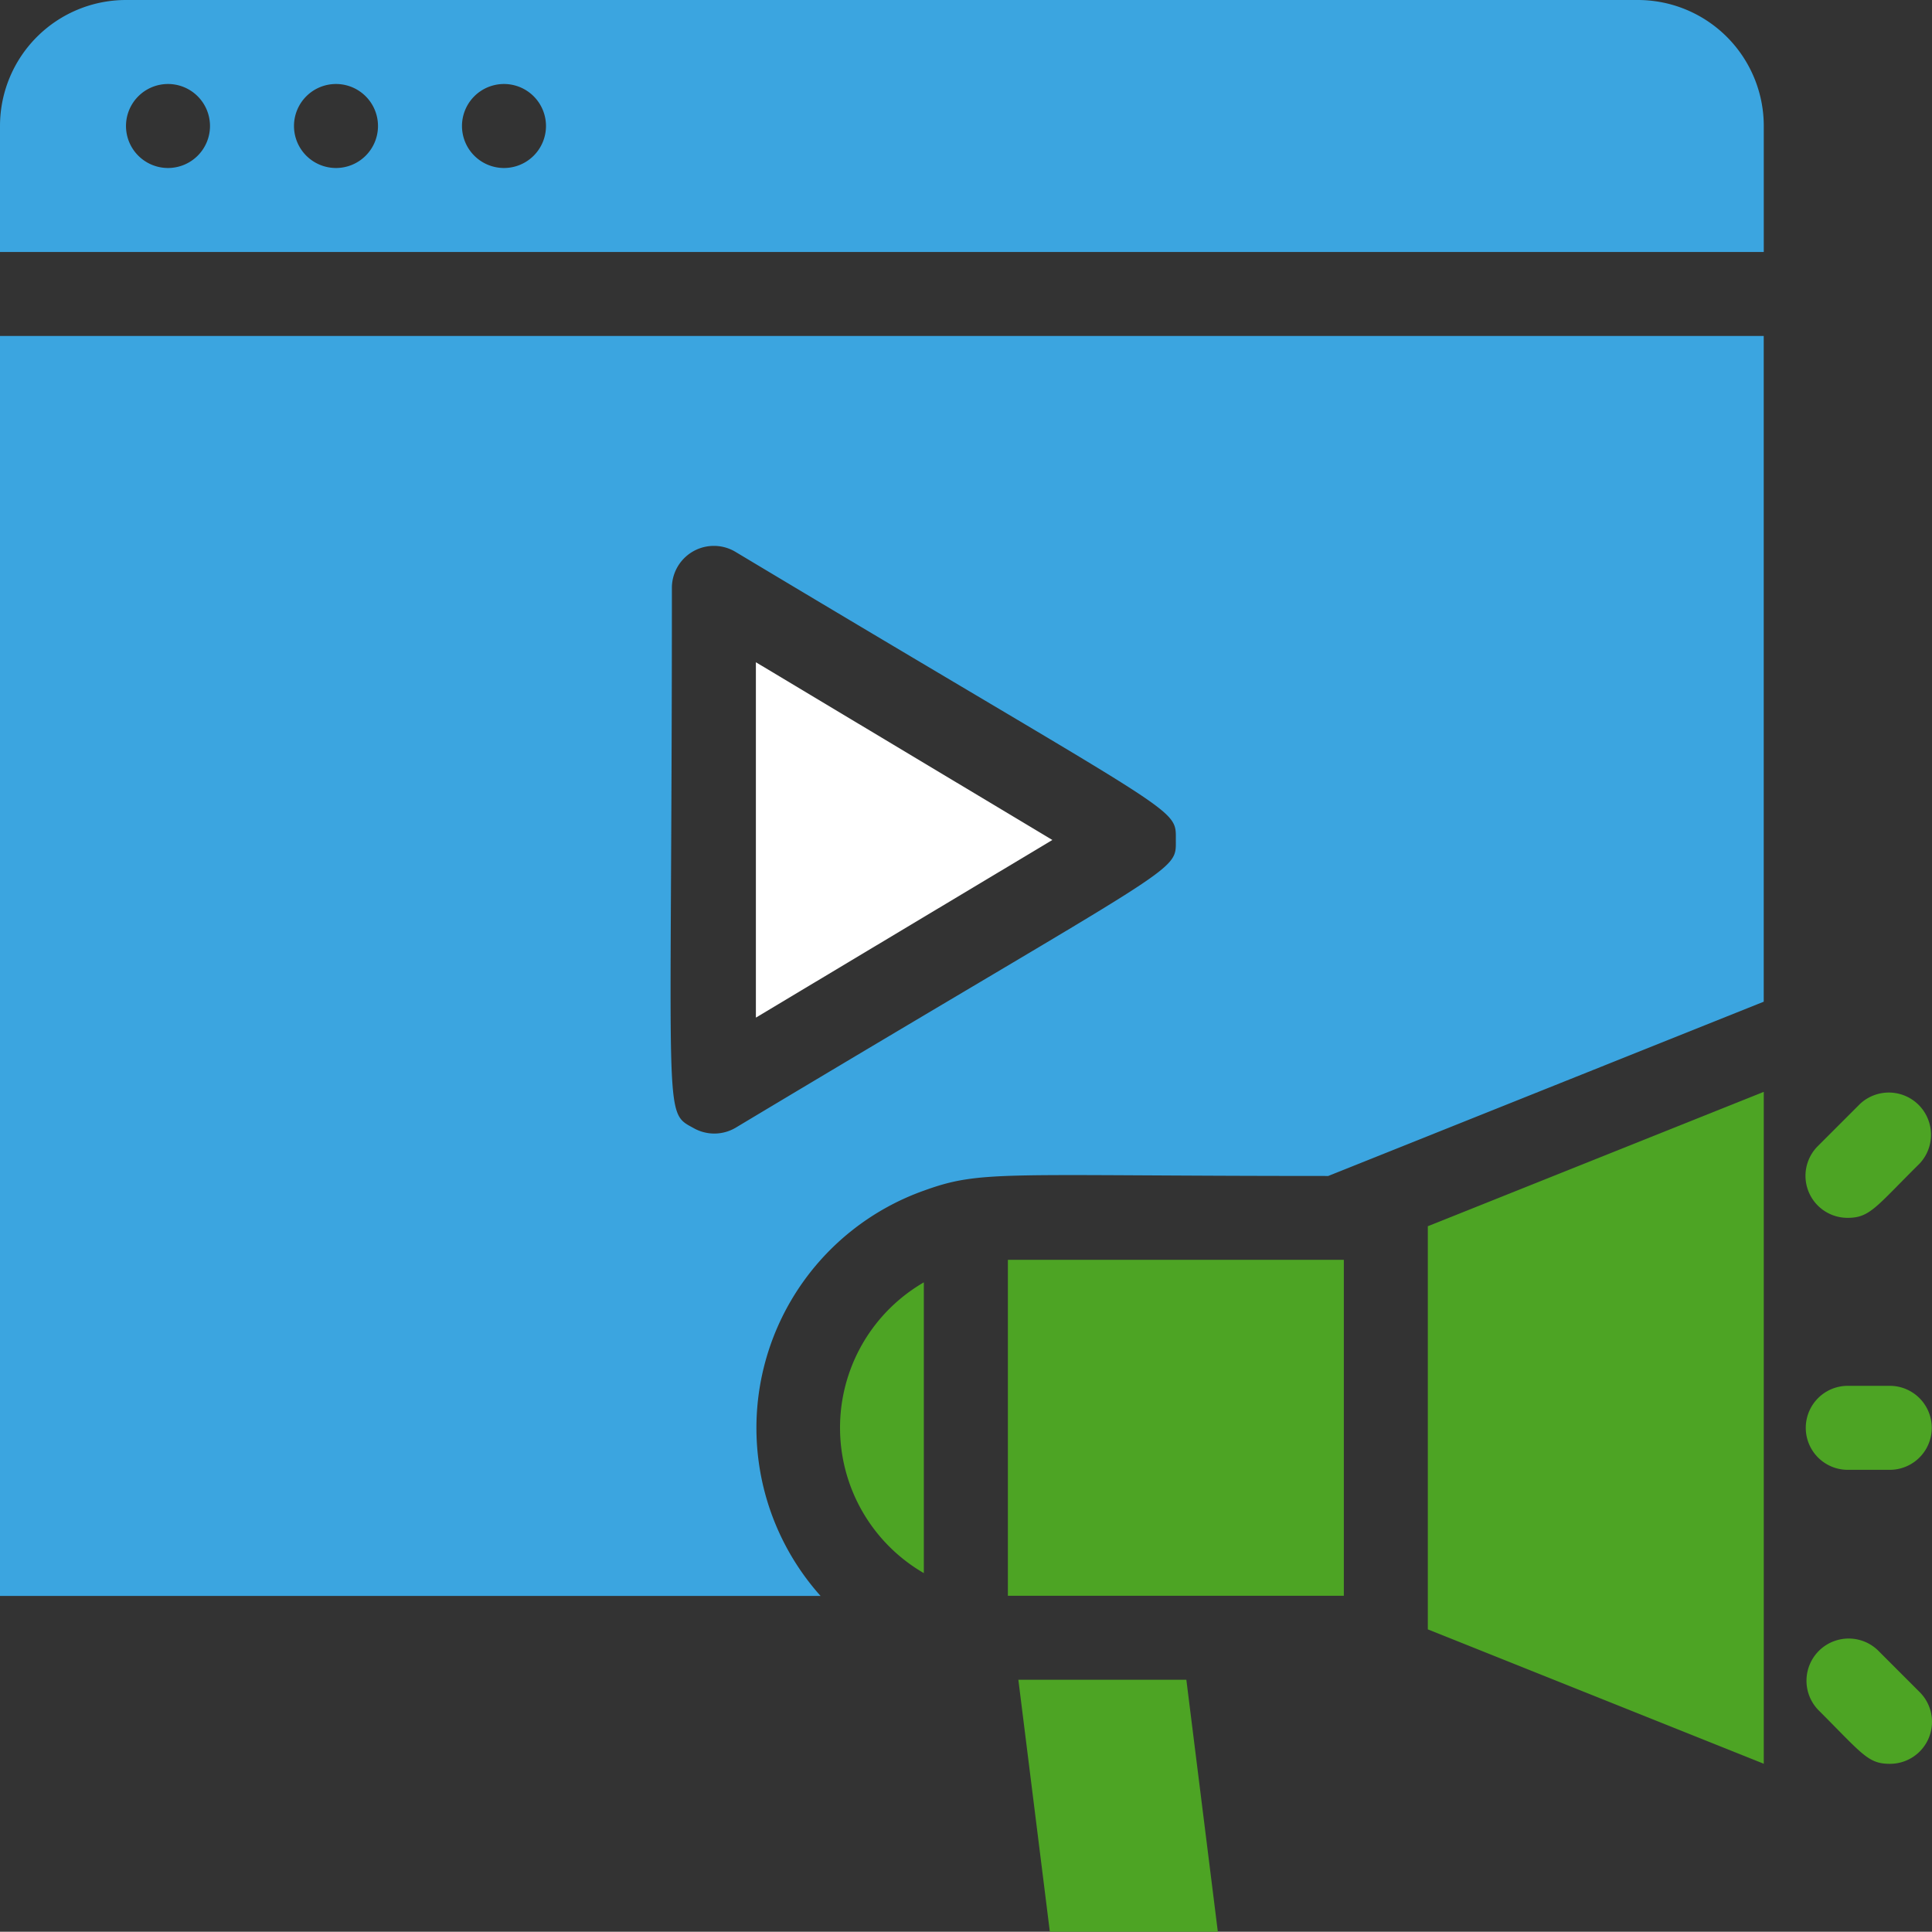 <svg xmlns="http://www.w3.org/2000/svg" width="41.861" height="41.855" viewBox="0 0 41.861 41.855">
    <rect x="0" y="0" width="41.861" height="41.855" fill="#333333" stroke="none"/>
    <g data-name="Video Ads">
        <path data-name="Path 137229" d="M36.486 1H3.73A2.73 2.73 0 0 0 1 3.73v2.73h38.216V3.73A2.73 2.73 0 0 0 36.486 1zM4.64 4.64a.91.91 0 1 1 .91-.91.91.91 0 0 1-.91.91zm3.64 0a.91.91 0 1 1 .91-.91.91.91 0 0 1-.911.91zm3.64 0a.91.91 0 1 1 .91-.91.91.91 0 0 1-.911.91z" transform="translate(-1 -1)" style="fill:#3ba5e0"/>
        <path data-name="Path 137230" d="m35 38.647 7.279 2.912V27L35 29.912z" transform="translate(-4.063 -3.343)" style="fill:#4da424"/>
        <path data-name="Path 137231" d="M45.82 34h-.91a.91.91 0 0 0 0 1.82h.91a.91.91 0 0 0 0-1.82z" transform="translate(-4.874 -3.973)" style="fill:#4da424"/>
        <path data-name="Path 137232" d="M44.909 29.729c.482 0 .61-.237 1.556-1.174a.914.914 0 0 0-1.292-1.292l-.91.91a.91.91 0 0 0 .646 1.556z" transform="translate(-4.874 -3.342)" style="fill:#4da424"/>
        <path data-name="Path 137233" d="M45.556 40.264a.914.914 0 0 0-1.292 1.292c.964.964 1.083 1.174 1.556 1.174a.91.91 0 0 0 .646-1.556z" transform="translate(-4.874 -4.513)" style="fill:#4da424"/>
        <path data-name="Path 137234" d="M22.82 37.837v-6.3a3.64 3.64 0 0 0 0 6.3z" transform="translate(-2.803 -3.752)" style="fill:#4da424"/>
        <path data-name="Path 137235" d="m25.25 41 .682 5.459h3.64L28.89 41z" transform="translate(-3.185 -4.604)" style="fill:#4da424"/>
        <path data-name="Path 137236" d="M19 16.77v7.7l6.424-3.849z" transform="translate(-2.622 -2.421)" style="fill:#fff"/>
        <path data-name="Path 137237" d="M1 36.3h17.779a5.459 5.459 0 0 1 2.238-8.781c1.256-.455 1.665-.318 8.762-.318l9.436-3.776V9H1zm14.558-21.841a.91.91 0 0 1 1.374-.783c9.727 5.832 9.545 5.514 9.545 6.242s.2.4-9.545 6.242a.91.91 0 0 1-.91 0c-.664-.364-.464-.082-.464-11.7z" transform="translate(-1 -1.721)" style="fill:#3ba5e0"/>
        <path data-name="Path 137238" d="M25 31h7.279v7.279H25z" transform="translate(-3.162 -3.703)" style="fill:#4da424"/>
    </g>
</svg>
